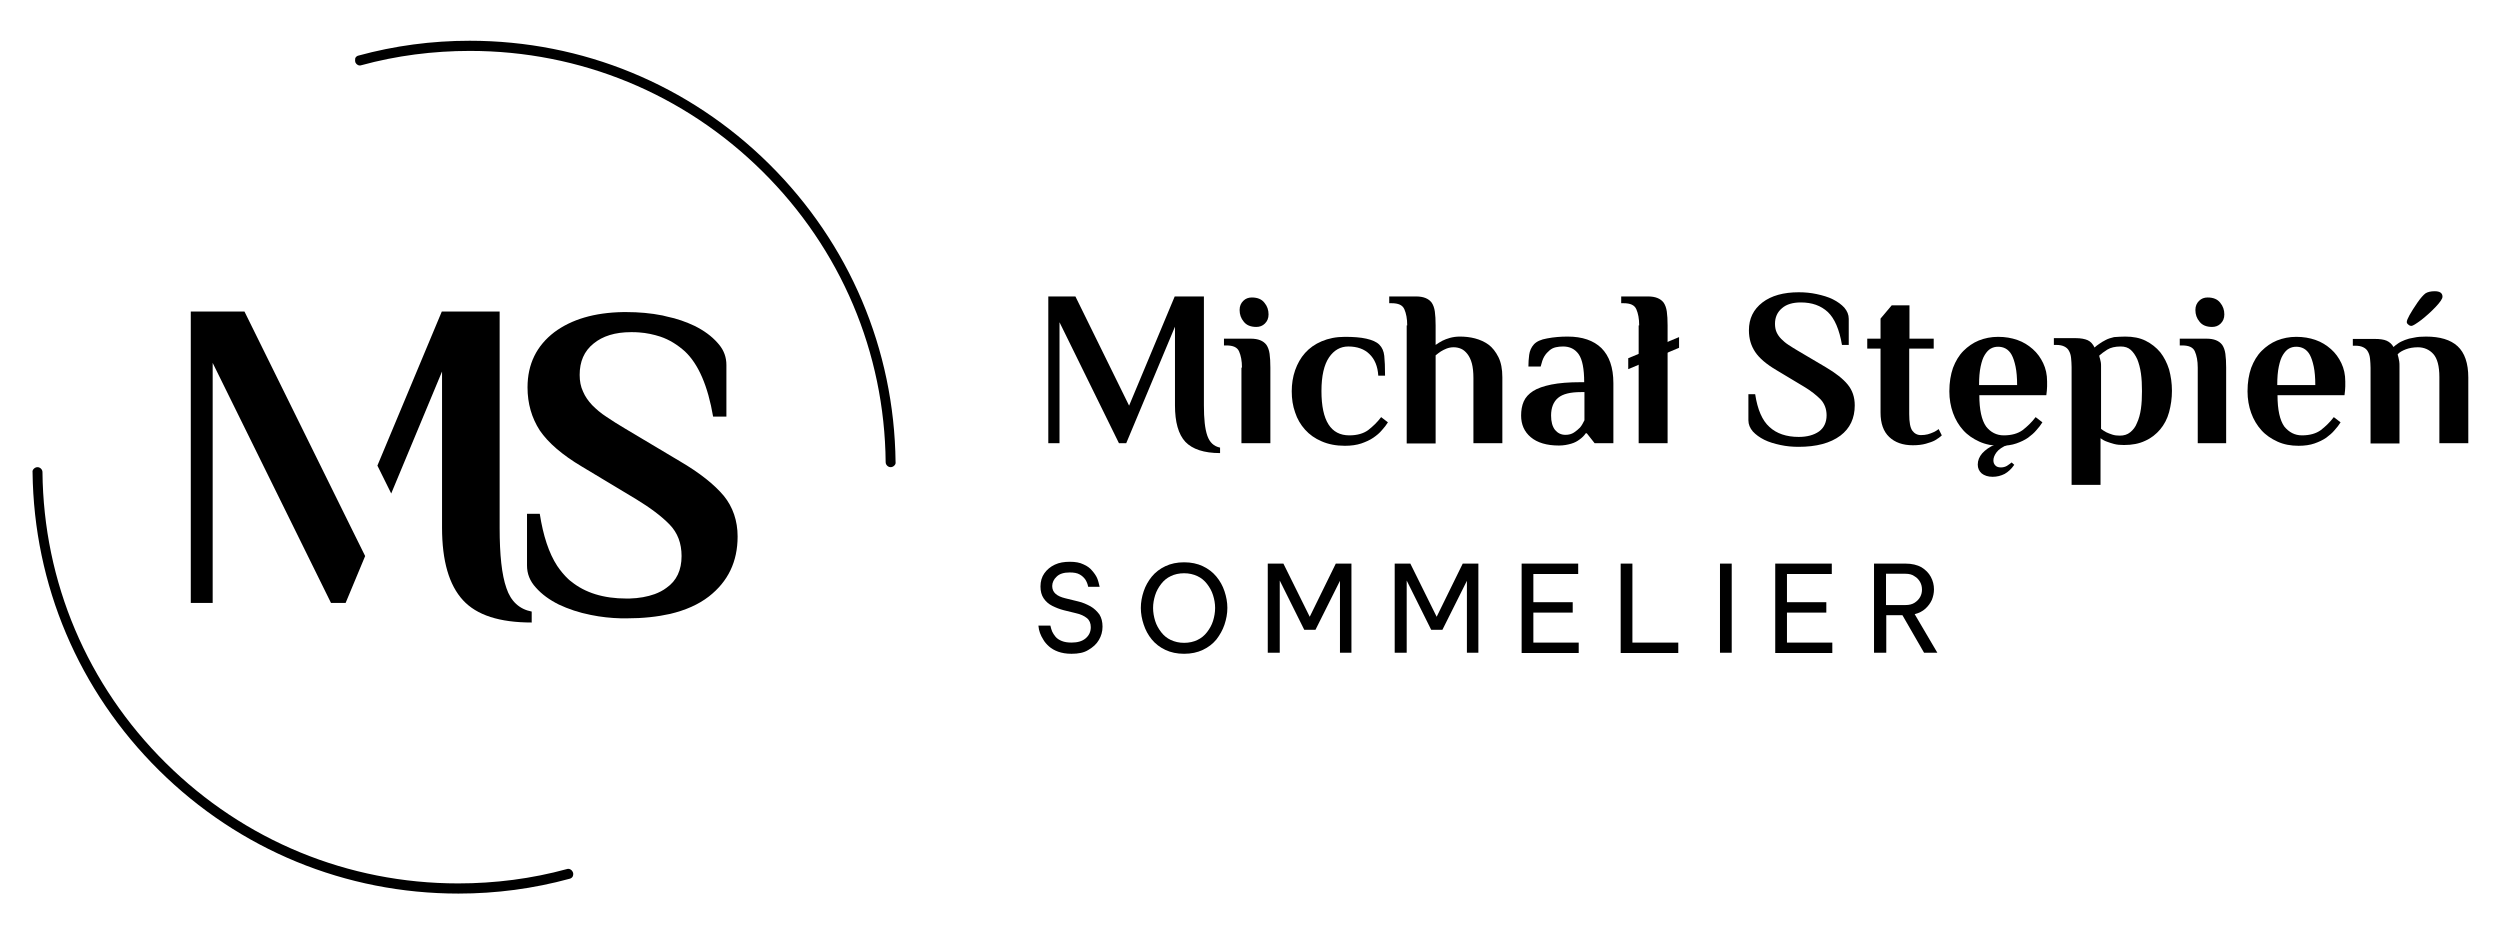 <?xml version="1.0" encoding="UTF-8" standalone="no"?>
<svg
   xmlns:dc="http://purl.org/dc/elements/1.1/"
   xmlns:cc="http://creativecommons.org/ns#"
   xmlns:rdf="http://www.w3.org/1999/02/22-rdf-syntax-ns#"
   xmlns:svg="http://www.w3.org/2000/svg"
   xmlns="http://www.w3.org/2000/svg"
   xmlns:sodipodi="http://sodipodi.sourceforge.net/DTD/sodipodi-0.dtd"
   xmlns:inkscape="http://www.inkscape.org/namespaces/inkscape"
   version="1.1"
   id="Layer_1"
   x="0px"
   y="0px"
   viewBox="0 0 959.16 358.025"
   xml:space="preserve"
   width="959.16"
   height="358.025"
   sodipodi:docname="Michał_Stępień.svg"
   inkscape:version="1.0.1 (3bc2e813f5, 2020-09-07)"><defs
   id="defs75"><clipPath
     clipPathUnits="userSpaceOnUse"
     id="clipPath932"><path
       id="path934"
       style="opacity:0.992;fill:#ffffff;stroke:#e32d70"
       d="M 443.958,345.407 H 1469.082 V 740.746 H 443.958 Z" /></clipPath><clipPath
     clipPathUnits="userSpaceOnUse"
     id="clipPath936"><path
       id="path938"
       style="opacity:0.992;fill:#ffffff;stroke:#e32d70"
       d="M 443.958,345.407 H 1469.082 V 740.746 H 443.958 Z" /></clipPath><clipPath
     clipPathUnits="userSpaceOnUse"
     id="clipPath940"><path
       id="path942"
       style="opacity:0.992;fill:#ffffff;stroke:#e32d70"
       d="M 443.958,345.407 H 1469.082 V 740.746 H 443.958 Z" /></clipPath><clipPath
     clipPathUnits="userSpaceOnUse"
     id="clipPath944"><path
       id="path946"
       style="opacity:0.992;fill:#ffffff;stroke:#e32d70"
       d="M 443.958,345.407 H 1469.082 V 740.746 H 443.958 Z" /></clipPath><clipPath
     clipPathUnits="userSpaceOnUse"
     id="clipPath948"><path
       id="path950"
       style="opacity:0.992;fill:#ffffff;stroke:#e32d70"
       d="M 443.958,345.407 H 1469.082 V 740.746 H 443.958 Z" /></clipPath><clipPath
     clipPathUnits="userSpaceOnUse"
     id="clipPath952"><path
       id="path954"
       style="opacity:0.992;fill:#ffffff;stroke:#e32d70"
       d="M 443.958,345.407 H 1469.082 V 740.746 H 443.958 Z" /></clipPath><clipPath
     clipPathUnits="userSpaceOnUse"
     id="clipPath956"><path
       id="path958"
       style="opacity:0.992;fill:#ffffff;stroke:#e32d70"
       d="M 443.958,345.407 H 1469.082 V 740.746 H 443.958 Z" /></clipPath></defs><sodipodi:namedview
   pagecolor="#ffffff"
   bordercolor="#666666"
   borderopacity="1"
   objecttolerance="10"
   gridtolerance="10"
   guidetolerance="10"
   inkscape:pageopacity="0"
   inkscape:pageshadow="2"
   inkscape:window-width="1920"
   inkscape:window-height="1017"
   id="namedview73"
   showgrid="false"
   fit-margin-top="0"
   fit-margin-left="0"
   fit-margin-right="0"
   fit-margin-bottom="0"
   inkscape:zoom="0.65260417"
   inkscape:cx="479.19604"
   inkscape:cy="178.73423"
   inkscape:window-x="1912"
   inkscape:window-y="-8"
   inkscape:window-maximized="1"
   inkscape:current-layer="Layer_1"
   inkscape:document-rotation="0" />
<g
   id="g28"
   clip-path="url(#clipPath956)"
   transform="translate(-480.804,-361.266)">
	<path
   d="m 942.7,516.8 c 0,5.2 0.4,9 1.3,11.6 0.9,2.6 2.5,4.1 4.9,4.6 v 2.1 c -6.2,0 -10.6,-1.5 -13.3,-4.3 -2.7,-2.9 -4,-7.6 -4,-14 v -30.2 l -18.7,44.7 h -2.8 l -22.8,-46.4 v 46.4 H 883 V 475 h 10.4 L 914,516.9 931.5,475 h 11.2 z"
   id="path2" />
	<path
   d="m 957.3,502.3 c 0,-2.6 -0.4,-4.6 -1.1,-6.2 -0.7,-1.6 -2.3,-2.3 -4.9,-2.3 h -0.9 v -2.6 h 10.2 c 1.5,0 2.7,0.2 3.7,0.6 1,0.4 1.8,1 2.4,1.8 0.6,0.9 1,2 1.2,3.4 0.2,1.4 0.3,3.2 0.3,5.3 v 29 h -11.1 v -29 z m 10.2,-20.4 c 0,1.5 -0.5,2.6 -1.4,3.5 -0.9,0.9 -2,1.3 -3.3,1.3 -2.2,0 -3.8,-0.7 -4.8,-2 -1.1,-1.3 -1.6,-2.8 -1.6,-4.5 0,-1.5 0.5,-2.6 1.4,-3.5 0.9,-0.9 2,-1.3 3.3,-1.3 2.2,0 3.8,0.7 4.8,2 1.1,1.3 1.6,2.8 1.6,4.5 z"
   id="path4" />
	<path
   d="m 998.1,494.2 c -3,0 -5.5,1.4 -7.4,4.2 -1.9,2.8 -2.9,7.1 -2.9,12.9 0,11.4 3.6,17 10.7,17 3,0 5.4,-0.7 7.2,-2 1.8,-1.4 3.5,-3 5,-5 l 2.6,2 c -0.6,1 -1.4,2 -2.3,3 -0.9,1.1 -2,2 -3.3,2.9 -1.3,0.9 -2.9,1.6 -4.6,2.2 -1.8,0.6 -3.9,0.9 -6.3,0.9 -3.4,0 -6.4,-0.6 -8.9,-1.7 -2.6,-1.1 -4.7,-2.6 -6.4,-4.5 -1.7,-1.9 -3,-4.1 -3.8,-6.6 -0.9,-2.5 -1.3,-5.2 -1.3,-8.1 0,-2.8 0.4,-5.5 1.3,-8.1 0.9,-2.5 2.1,-4.7 3.8,-6.6 1.7,-1.9 3.8,-3.4 6.4,-4.5 2.6,-1.1 5.5,-1.7 8.9,-1.7 3.2,0 6,0.2 8.2,0.7 2.2,0.5 3.9,1.2 5,2.3 1.1,1.1 1.7,2.5 1.9,4.3 0.2,1.8 0.3,4.3 0.3,7.6 h -2.6 c -0.2,-3.6 -1.4,-6.4 -3.4,-8.3 -1.9,-1.9 -4.7,-2.9 -8.1,-2.9 z"
   id="path6" />
	<path
   d="m 1020.7,486.1 c 0,-2.6 -0.4,-4.6 -1.1,-6.2 -0.7,-1.6 -2.3,-2.3 -4.9,-2.3 h -0.9 V 475 h 10.2 c 1.5,0 2.7,0.2 3.7,0.6 1,0.4 1.8,1 2.4,1.8 0.6,0.9 1,2 1.2,3.4 0.2,1.4 0.3,3.2 0.3,5.3 v 7.5 c 0.8,-0.6 1.7,-1.1 2.6,-1.6 0.8,-0.4 1.8,-0.8 2.9,-1.1 1.1,-0.3 2.4,-0.5 3.8,-0.5 1.9,0 3.9,0.2 5.8,0.7 1.9,0.5 3.7,1.3 5.2,2.4 1.5,1.1 2.8,2.8 3.8,4.8 1,2 1.5,4.6 1.5,7.7 v 25.3 h -11.1 v -25 c 0,-2.2 -0.2,-4.1 -0.6,-5.6 -0.4,-1.5 -1,-2.7 -1.7,-3.6 -0.7,-0.9 -1.5,-1.6 -2.4,-2 -0.9,-0.4 -1.9,-0.6 -2.9,-0.6 -1,0 -1.9,0.2 -2.7,0.5 -0.8,0.3 -1.5,0.7 -2.2,1.1 -0.7,0.5 -1.3,0.9 -2,1.5 v 33.8 h -11.1 v -45.3 z"
   id="path8" />
	<path
   d="m 1082.3,490.4 c 5.6,0 9.9,1.5 12.9,4.4 3,3 4.6,7.4 4.6,13.5 v 23 h -7.2 l -3,-3.8 h -0.4 c -0.6,0.9 -1.4,1.7 -2.4,2.4 -0.8,0.6 -1.8,1.2 -3.2,1.6 -1.4,0.4 -2.9,0.7 -4.7,0.7 -4.7,0 -8.3,-1.1 -10.8,-3.2 -2.5,-2.1 -3.7,-4.9 -3.7,-8.3 0,-2 0.3,-3.8 1,-5.4 0.7,-1.6 1.9,-2.9 3.6,-4 1.7,-1.1 4.1,-1.9 7,-2.5 3,-0.6 6.7,-0.9 11.3,-0.9 h 1.3 c 0,-5.1 -0.7,-8.7 -2.1,-10.7 -1.4,-2 -3.4,-3 -6,-3 -1,0 -1.9,0.1 -2.8,0.3 -0.9,0.2 -1.7,0.6 -2.4,1.2 -0.7,0.6 -1.4,1.3 -2,2.3 -0.6,1 -1,2.3 -1.4,3.9 h -4.7 c 0,-1.5 0.1,-3 0.3,-4.5 0.2,-1.5 0.8,-2.9 1.8,-4 1,-1.1 2.7,-1.9 5.1,-2.3 2.6,-0.5 5.2,-0.7 7.9,-0.7 z m 6.4,21.3 h -1.3 c -4.1,0 -7,0.7 -8.8,2.2 -1.8,1.5 -2.7,3.8 -2.7,6.8 0,2.4 0.5,4.2 1.5,5.5 1,1.2 2.3,1.9 4,1.9 1.3,0 2.4,-0.3 3.3,-0.9 0.9,-0.6 1.6,-1.2 2.3,-1.9 0.7,-0.8 1.2,-1.8 1.7,-2.8 z"
   id="path10" />
	<path
   d="m 1109.7,486.1 c 0,-2.6 -0.4,-4.6 -1.1,-6.2 -0.7,-1.6 -2.3,-2.3 -4.9,-2.3 h -0.9 V 475 h 10.2 c 1.5,0 2.7,0.2 3.7,0.6 1,0.4 1.8,1 2.4,1.8 0.6,0.9 1,2 1.2,3.4 0.2,1.4 0.3,3.2 0.3,5.3 v 45.2 h -11.1 v -45.2 z"
   id="path12" />
	<path
   d="m 1170.8,532.7 c -2.3,0 -4.6,-0.2 -6.9,-0.7 -2.3,-0.5 -4.4,-1.1 -6.2,-2 -1.8,-0.9 -3.3,-2 -4.4,-3.2 -1.1,-1.3 -1.7,-2.7 -1.7,-4.3 v -10 h 2.6 c 0.9,5.9 2.7,10.1 5.5,12.6 2.7,2.5 6.5,3.8 11.2,3.8 3.2,0 5.8,-0.7 7.8,-2.1 1.9,-1.4 2.9,-3.5 2.9,-6.2 0,-2.4 -0.8,-4.5 -2.3,-6.1 -1.6,-1.6 -3.7,-3.3 -6.4,-4.9 l -10.5,-6.3 c -3.9,-2.3 -6.6,-4.6 -8.2,-7 -1.6,-2.4 -2.4,-5.1 -2.4,-8.3 0,-4.5 1.7,-8 5.2,-10.7 3.4,-2.6 8.1,-3.9 13.9,-3.9 2.3,0 4.6,0.2 6.9,0.7 2.3,0.5 4.4,1.1 6.2,2 1.8,0.9 3.3,2 4.4,3.2 1.1,1.3 1.7,2.7 1.7,4.3 v 10 h -2.6 c -1,-5.9 -2.8,-10.1 -5.4,-12.6 -2.7,-2.5 -6.1,-3.7 -10.4,-3.7 -3,0 -5.5,0.7 -7.2,2.2 -1.8,1.5 -2.7,3.5 -2.7,6 0,1.2 0.2,2.3 0.6,3.2 0.4,0.9 1,1.8 1.8,2.6 0.8,0.8 1.7,1.6 2.8,2.3 1.1,0.7 2.3,1.5 3.7,2.3 l 10.5,6.2 c 3.9,2.3 6.7,4.5 8.5,6.7 1.8,2.2 2.7,4.8 2.7,8 0,4.9 -1.8,8.8 -5.5,11.6 -3.9,2.9 -9.2,4.3 -16.1,4.3 z"
   id="path14" />
	<path
   d="m 1213.3,491.2 h 9.4 v 3.8 h -9.4 v 25.1 c 0,3.2 0.4,5.3 1.2,6.4 0.8,1.1 1.9,1.7 3.3,1.7 0.9,0 1.8,-0.1 2.6,-0.3 0.8,-0.2 1.5,-0.5 2.2,-0.8 0.7,-0.3 1.3,-0.7 2,-1.2 l 1.2,2.4 c -0.7,0.7 -1.6,1.3 -2.6,1.9 -0.9,0.5 -2.1,0.9 -3.5,1.3 -1.4,0.4 -3.1,0.6 -5,0.6 -3.9,0 -6.9,-1.1 -9.1,-3.2 -2.2,-2.1 -3.3,-5.2 -3.3,-9.3 V 495 h -5.1 v -3.8 h 5.1 v -7.7 l 4.3,-5.1 h 6.8 v 12.8 z"
   id="path16" />
	<path
   d="m 1249.6,528.3 c 3,0 5.4,-0.7 7.2,-2 1.8,-1.4 3.5,-3 5,-5 l 2.6,2 c -0.6,1 -1.4,2 -2.3,3 -0.9,1.1 -2,2 -3.2,2.9 -1.3,0.9 -2.8,1.6 -4.5,2.2 -1.7,0.6 -3.8,0.9 -6.1,0.9 -3,0 -5.7,-0.5 -8.1,-1.6 -2.4,-1.1 -4.5,-2.5 -6.2,-4.4 -1.7,-1.9 -3,-4.1 -3.9,-6.6 -0.9,-2.5 -1.4,-5.3 -1.4,-8.3 0,-3.4 0.5,-6.4 1.4,-9 1,-2.6 2.3,-4.8 4,-6.5 1.7,-1.7 3.7,-3.1 5.9,-4 2.3,-0.9 4.7,-1.4 7.4,-1.4 2.7,0 5.1,0.4 7.4,1.2 2.3,0.8 4.2,2 5.9,3.5 1.7,1.5 3,3.3 4,5.4 1,2.1 1.5,4.4 1.5,7 0,0.6 0,1.3 0,1.9 0,0.7 -0.1,1.2 -0.1,1.7 -0.1,0.6 -0.1,1.2 -0.2,1.7 h -25.7 c 0,5.6 0.9,9.6 2.6,12 1.7,2.2 4,3.4 6.8,3.4 z m 5.1,-19.3 c 0,-2.8 -0.2,-5.2 -0.6,-7.1 -0.4,-1.9 -0.9,-3.4 -1.5,-4.5 -0.6,-1.1 -1.4,-1.9 -2.3,-2.4 -0.9,-0.5 -1.9,-0.7 -2.9,-0.7 -1,0 -1.9,0.2 -2.8,0.7 -0.9,0.5 -1.6,1.3 -2.3,2.4 -0.7,1.1 -1.2,2.6 -1.6,4.5 -0.4,1.9 -0.6,4.2 -0.6,7.1 z"
   id="path18" />
	<path
   d="m 1296.2,490.4 c 3,0 5.6,0.5 7.8,1.6 2.2,1.1 4.1,2.6 5.6,4.4 1.5,1.9 2.6,4.1 3.4,6.6 0.7,2.6 1.1,5.3 1.1,8.2 0,2.9 -0.4,5.6 -1.1,8.2 -0.7,2.6 -1.9,4.8 -3.4,6.6 -1.5,1.8 -3.5,3.4 -5.8,4.4 -2.3,1.1 -5,1.6 -8.1,1.6 -1.4,0 -2.7,-0.1 -3.8,-0.4 -1.1,-0.3 -2,-0.6 -2.8,-0.9 -0.9,-0.3 -1.7,-0.8 -2.4,-1.3 v 17.9 h -11.1 v -45.2 c 0,-1.2 -0.1,-2.4 -0.2,-3.5 -0.1,-1.1 -0.4,-2 -0.8,-2.7 -0.4,-0.8 -1,-1.3 -1.8,-1.7 -0.8,-0.4 -1.8,-0.6 -3.1,-0.6 h -0.9 V 491 h 8.4 c 1.9,0 3.5,0.3 4.6,0.8 1.1,0.5 2,1.5 2.6,2.8 0.5,-0.5 1.1,-0.9 1.8,-1.4 0.7,-0.5 1.5,-1 2.5,-1.5 0.9,-0.5 2,-0.8 3.2,-1.1 1.5,-0.1 2.8,-0.2 4.3,-0.2 z m -1.7,3.8 c -2.2,0 -3.9,0.4 -5.2,1.2 -1.3,0.8 -2.3,1.6 -3.1,2.3 0.1,0.4 0.1,0.8 0.3,1.2 0.1,0.4 0.2,0.8 0.3,1.3 0.1,0.5 0.1,1 0.1,1.6 v 24 c 0.6,0.5 1.3,0.9 2,1.3 0.6,0.3 1.4,0.6 2.3,0.9 0.9,0.3 1.9,0.4 2.9,0.4 1.6,0 2.9,-0.4 4,-1.3 1.1,-0.9 2,-2 2.6,-3.6 0.7,-1.5 1.2,-3.3 1.5,-5.4 0.3,-2.1 0.4,-4.3 0.4,-6.8 0,-2.4 -0.1,-4.7 -0.4,-6.8 -0.3,-2.1 -0.8,-3.9 -1.4,-5.4 -0.7,-1.5 -1.5,-2.7 -2.5,-3.6 -1,-0.9 -2.3,-1.3 -3.8,-1.3 z"
   id="path20" />
	<path
   d="m 1324,502.3 c 0,-2.6 -0.4,-4.6 -1.1,-6.2 -0.7,-1.6 -2.3,-2.3 -4.9,-2.3 h -0.9 v -2.6 h 10.2 c 1.5,0 2.7,0.2 3.7,0.6 1,0.4 1.8,1 2.4,1.8 0.6,0.9 1,2 1.2,3.4 0.2,1.4 0.3,3.2 0.3,5.3 v 29 H 1324 Z m 10.2,-20.4 c 0,1.5 -0.5,2.6 -1.4,3.5 -0.9,0.9 -2,1.3 -3.3,1.3 -2.2,0 -3.8,-0.7 -4.8,-2 -1.1,-1.3 -1.6,-2.8 -1.6,-4.5 0,-1.5 0.5,-2.6 1.4,-3.5 0.9,-0.9 2,-1.3 3.3,-1.3 2.2,0 3.8,0.7 4.8,2 1.1,1.3 1.6,2.8 1.6,4.5 z"
   id="path22" />
	<path
   d="m 1364,528.3 c 3,0 5.4,-0.7 7.2,-2 1.8,-1.4 3.5,-3 5,-5 l 2.6,2 c -0.6,1 -1.4,2 -2.3,3 -0.9,1.1 -2,2 -3.2,2.9 -1.3,0.9 -2.8,1.6 -4.5,2.2 -1.7,0.6 -3.8,0.9 -6.1,0.9 -3,0 -5.7,-0.5 -8.1,-1.6 -2.4,-1.1 -4.5,-2.5 -6.2,-4.4 -1.7,-1.9 -3,-4.1 -3.9,-6.6 -0.9,-2.5 -1.4,-5.3 -1.4,-8.3 0,-3.4 0.5,-6.4 1.4,-9 1,-2.6 2.3,-4.8 4,-6.5 1.7,-1.7 3.7,-3.1 5.9,-4 2.3,-0.9 4.7,-1.4 7.4,-1.4 2.7,0 5.1,0.4 7.4,1.2 2.3,0.8 4.2,2 5.9,3.5 1.7,1.5 3,3.3 4,5.4 1,2.1 1.5,4.4 1.5,7 0,0.6 0,1.3 0,1.9 0,0.7 -0.1,1.2 -0.1,1.7 -0.1,0.6 -0.1,1.2 -0.2,1.7 h -25.7 c 0,5.6 0.9,9.6 2.6,12 1.8,2.2 4,3.4 6.8,3.4 z m 5.1,-19.3 c 0,-2.8 -0.2,-5.2 -0.6,-7.1 -0.4,-1.9 -0.9,-3.4 -1.5,-4.5 -0.6,-1.1 -1.4,-1.9 -2.3,-2.4 -0.9,-0.5 -1.9,-0.7 -2.9,-0.7 -1,0 -1.9,0.2 -2.8,0.7 -0.9,0.5 -1.6,1.3 -2.3,2.4 -0.7,1.1 -1.2,2.6 -1.6,4.5 -0.4,1.9 -0.6,4.2 -0.6,7.1 z"
   id="path24" />
	<path
   d="m 1408.5,494.5 c -1.8,0 -3.4,0.3 -4.7,0.8 -1.3,0.5 -2.4,1.1 -3.1,1.9 0.1,0.3 0.1,0.7 0.3,1.2 0.1,0.4 0.2,0.9 0.3,1.5 0.1,0.6 0.1,1.2 0.1,1.9 v 29.6 h -11.1 v -29 c 0,-1.2 -0.1,-2.4 -0.2,-3.5 -0.1,-1.1 -0.4,-2 -0.8,-2.7 -0.4,-0.8 -1,-1.3 -1.8,-1.7 -0.8,-0.4 -1.8,-0.6 -3.1,-0.6 h -0.9 v -2.6 h 8.4 c 1.9,0 3.5,0.2 4.6,0.7 1.1,0.5 2,1.3 2.6,2.4 0.5,-0.5 1.1,-0.9 1.8,-1.4 0.7,-0.5 1.6,-0.9 2.6,-1.3 1,-0.4 2.1,-0.7 3.5,-0.9 1.3,-0.3 2.8,-0.4 4.6,-0.4 5.3,0 9.4,1.2 12.1,3.7 2.7,2.5 4.1,6.5 4.1,12 v 25.2 h -11.1 v -25.4 c 0,-4.2 -0.8,-7.1 -2.3,-8.8 -1.5,-1.7 -3.6,-2.6 -5.9,-2.6 z"
   id="path26" />
</g>
<g
   id="g48"
   clip-path="url(#clipPath952)"
   transform="translate(-480.804,-361.266)">
	<path
   d="m 891.9,612.1 c -2,0 -3.7,-0.3 -5.1,-0.8 -1.4,-0.5 -2.6,-1.2 -3.5,-2 -0.9,-0.8 -1.7,-1.7 -2.2,-2.6 -0.6,-0.9 -1,-1.8 -1.3,-2.6 -0.3,-0.8 -0.5,-1.7 -0.6,-2.8 h 4.6 c 0.2,0.9 0.4,1.6 0.7,2.3 0.3,0.6 0.7,1.3 1.3,2 0.6,0.7 1.4,1.2 2.4,1.6 1,0.4 2.2,0.6 3.7,0.6 2.3,0 4.1,-0.5 5.4,-1.6 1.3,-1.1 2,-2.5 2,-4.3 0,-1.5 -0.5,-2.7 -1.5,-3.5 -1,-0.8 -2.4,-1.5 -4.3,-1.9 l -4.5,-1.1 c -1.6,-0.4 -3.1,-1 -4.5,-1.7 -1.4,-0.7 -2.5,-1.7 -3.3,-2.9 -0.8,-1.2 -1.2,-2.7 -1.2,-4.5 0,-2 0.5,-3.7 1.5,-5.1 1,-1.4 2.3,-2.5 4,-3.3 1.7,-0.8 3.6,-1.1 5.8,-1.1 2.1,0 3.8,0.3 5.2,1 1.4,0.6 2.5,1.4 3.3,2.4 0.8,0.9 1.5,1.9 1.9,2.8 0.4,0.9 0.7,2.1 1,3.4 h -4.4 c -0.2,-1.1 -0.6,-2 -1.1,-2.8 -0.5,-0.7 -1.2,-1.4 -2.1,-1.9 -1,-0.6 -2.3,-0.8 -3.9,-0.8 -2.2,0 -3.9,0.5 -5,1.6 -1.1,1 -1.7,2.3 -1.7,3.6 0,1.2 0.4,2.2 1.3,3 0.9,0.8 2.1,1.3 3.7,1.7 l 4.9,1.2 c 1.8,0.4 3.3,1.1 4.8,1.9 1.4,0.8 2.5,1.9 3.4,3.1 0.8,1.3 1.2,2.8 1.2,4.7 0,1.9 -0.5,3.6 -1.4,5.1 -0.9,1.6 -2.3,2.8 -4,3.8 -1.7,1.1 -3.9,1.5 -6.5,1.5 z"
   id="path30" />
	<path
   d="m 935.1,612.1 c -2.7,0 -5.1,-0.5 -7.2,-1.5 -2.1,-1 -3.8,-2.3 -5.2,-4 -1.4,-1.7 -2.4,-3.6 -3.1,-5.7 -0.7,-2.1 -1.1,-4.2 -1.1,-6.4 0,-2.2 0.4,-4.3 1.1,-6.4 0.7,-2.1 1.8,-4 3.1,-5.6 1.4,-1.7 3.1,-3 5.2,-4 2.1,-1 4.5,-1.5 7.2,-1.5 2.7,0 5.1,0.5 7.2,1.5 2.1,1 3.8,2.3 5.2,4 1.4,1.7 2.4,3.5 3.1,5.6 0.7,2.1 1.1,4.2 1.1,6.4 0,2.2 -0.4,4.3 -1.1,6.4 -0.7,2.1 -1.8,4 -3.1,5.7 -1.4,1.7 -3.1,3 -5.2,4 -2.1,1 -4.5,1.5 -7.2,1.5 z m 0,-4.2 c 1.9,0 3.7,-0.4 5.1,-1.1 1.5,-0.7 2.7,-1.7 3.7,-3 1,-1.3 1.8,-2.7 2.3,-4.3 0.5,-1.6 0.8,-3.3 0.8,-5 0,-1.7 -0.3,-3.3 -0.8,-4.9 -0.5,-1.6 -1.3,-3 -2.3,-4.3 -1,-1.3 -2.2,-2.3 -3.7,-3 -1.5,-0.7 -3.2,-1.1 -5.1,-1.1 -1.9,0 -3.7,0.4 -5.1,1.1 -1.5,0.7 -2.7,1.7 -3.7,3 -1,1.3 -1.8,2.7 -2.3,4.3 -0.5,1.6 -0.8,3.2 -0.8,4.9 0,1.7 0.3,3.4 0.8,5 0.5,1.6 1.3,3 2.3,4.3 1,1.3 2.2,2.3 3.7,3 1.5,0.7 3.2,1.1 5.1,1.1 z"
   id="path32" />
	<path
   d="m 967.2,611.7 v -34.2 h 6 l 10.1,20.4 10,-20.4 h 6 v 34.2 h -4.4 v -27.6 l -9.4,18.8 h -4.3 L 971.8,584 v 27.7 z"
   id="path34" />
	<path
   d="m 1015.9,611.7 v -34.2 h 6 l 10.1,20.4 10,-20.4 h 6 v 34.2 h -4.4 v -27.6 l -9.4,18.8 h -4.3 l -9.4,-18.9 v 27.7 z"
   id="path36" />
	<path
   d="m 1064.6,611.7 v -34.2 h 21.7 v 4 h -17.2 v 10.8 h 15.1 v 4 h -15.1 v 11.5 h 17.4 v 4 h -21.9 z"
   id="path38" />
	<path
   d="m 1102.6,611.7 v -34.2 h 4.5 v 30.3 h 17.6 v 4 h -22.1 z"
   id="path40" />
	<path
   d="m 1140.7,611.7 v -34.2 h 4.5 v 34.2 z"
   id="path42" />
	<path
   d="m 1161.9,611.7 v -34.2 h 21.7 v 4 h -17.2 v 10.8 h 15.1 v 4 h -15.1 v 11.5 h 17.4 v 4 h -21.9 z"
   id="path44" />
	<path
   d="m 1199.8,611.7 v -34.2 h 12.1 c 2.4,0 4.5,0.5 6.1,1.4 1.6,1 2.8,2.2 3.6,3.7 0.8,1.5 1.2,3.1 1.2,4.8 0,1.4 -0.3,2.7 -0.8,4 -0.6,1.3 -1.4,2.4 -2.5,3.4 -1.1,1 -2.5,1.7 -4.1,2.1 l 8.7,14.8 h -5.1 l -8.3,-14.4 h -6.2 v 14.4 z m 12.1,-30.3 h -7.5 v 12 h 7.5 c 1.4,0 2.6,-0.3 3.5,-0.9 0.9,-0.6 1.6,-1.3 2.1,-2.2 0.5,-0.9 0.7,-1.9 0.7,-2.8 0,-1 -0.2,-2 -0.7,-2.9 -0.5,-0.9 -1.2,-1.7 -2.1,-2.2 -0.9,-0.7 -2.1,-1 -3.5,-1 z"
   id="path46" />
</g>
<g
   id="g54"
   clip-path="url(#clipPath948)"
   transform="translate(-480.804,-361.266)">
	<path
   d="m 700.5,695.7 c -0.4,-0.8 -1.3,-1.3 -2.2,-1 -13.5,3.7 -27.6,5.5 -41.7,5.5 -42.3,0 -82.1,-16.4 -112.2,-46.2 -30.1,-29.8 -46.9,-69.4 -47.3,-111.6 0,-1 -0.9,-1.9 -1.9,-1.9 -0.5,0 -1,0.2 -1.4,0.6 -0.4,0.4 -0.6,0.8 -0.5,1.4 0.5,43.2 17.7,83.8 48.5,114.3 30.8,30.5 71.6,47.3 114.9,47.3 14.5,0 28.8,-1.9 42.7,-5.7 0.5,-0.1 1,-0.5 1.2,-1 0.2,-0.6 0.2,-1.2 -0.1,-1.7 z"
   id="path50" />
	<path
   d="m 617.2,385.3 c 0.4,0.8 1.3,1.3 2.2,1 13.5,-3.7 27.6,-5.5 41.7,-5.5 42.3,0 82.1,16.4 112.2,46.2 30.1,29.8 46.9,69.4 47.3,111.6 0,1 0.9,1.9 1.9,1.9 0.5,0 1,-0.2 1.4,-0.6 0.4,-0.4 0.6,-0.8 0.5,-1.4 -0.5,-43.2 -17.7,-83.8 -48.5,-114.3 -30.8,-30.5 -71.6,-47.3 -114.9,-47.3 -14.5,0 -28.8,1.9 -42.7,5.7 -0.5,0.1 -1,0.5 -1.2,1 -0.1,0.6 -0.1,1.2 0.1,1.7 z"
   id="path52" />
</g>
<g
   id="g64"
   clip-path="url(#clipPath944)"
   transform="translate(-480.804,-361.266)">
	<path
   d="m 758.5,551.5 c -3.6,-4.3 -9.2,-8.8 -16.9,-13.3 l -20.8,-12.4 c -2.7,-1.6 -5.1,-3.1 -7.3,-4.6 -2.2,-1.4 -4,-3 -5.5,-4.5 -1.5,-1.6 -2.7,-3.3 -3.5,-5.2 -0.9,-1.9 -1.3,-4 -1.3,-6.4 0,-5.1 1.7,-9.1 5.3,-12 3.5,-2.9 8.3,-4.4 14.4,-4.4 1.1,0 2.1,0 3.1,0.1 2.9,0.2 5.6,0.8 8.1,1.6 3.6,1.2 6.7,3.2 9.5,5.7 5.2,4.9 8.8,13.3 10.8,25 h 5.1 v -19.8 c 0,-2.9 -0.9,-5.5 -2.8,-7.8 -0.2,-0.2 -0.4,-0.5 -0.6,-0.7 -2.3,-2.6 -5.2,-4.7 -8.8,-6.5 -3.2,-1.5 -6.7,-2.8 -10.7,-3.6 -0.5,-0.1 -1.1,-0.3 -1.6,-0.4 -4.5,-0.9 -9.2,-1.3 -13.8,-1.3 -0.5,0 -0.9,0 -1.4,0 -11,0.2 -19.7,2.8 -26.3,7.7 -6.8,5.2 -10.3,12.2 -10.3,21.2 0,6.2 1.6,11.7 4.7,16.5 3.2,4.7 8.6,9.4 16.2,13.9 l 20.8,12.5 c 5.4,3.3 9.7,6.5 12.8,9.7 3.1,3.2 4.6,7.2 4.6,12.1 0,5.4 -1.9,9.5 -5.8,12.2 -1.3,1 -2.9,1.8 -4.5,2.4 -2.8,1 -6,1.6 -9.7,1.7 -0.4,0 -0.8,0 -1.2,0 -8.7,0 -15.8,-2.2 -21.1,-6.5 -0.4,-0.3 -0.8,-0.6 -1.2,-1 -1.5,-1.4 -2.9,-3.1 -4.2,-5 -3.2,-4.9 -5.4,-11.6 -6.7,-20 H 683 v 19.8 c 0,3.2 1.1,6 3.4,8.5 2.3,2.6 5.2,4.7 8.8,6.5 3.6,1.7 7.7,3.1 12.3,4 3.9,0.8 7.7,1.2 11.6,1.3 0.7,0 1.4,0 2.2,0 6.2,0 11.7,-0.6 16.6,-1.7 5.9,-1.4 10.9,-3.6 14.9,-6.7 7.3,-5.7 11,-13.3 11,-23 0,-6 -1.8,-11.3 -5.3,-15.6 z"
   id="path56" />
	<g
   id="g62">
		<path
   id="polygon58"
   d="m 620.9,574.6 -5.3,-10.7 -41,-83.1 H 554 v 111.8 h 8.4 v -92.1 l 45.4,92.1 h 5.6 z" />
		<path
   d="m 675.1,586.9 c -1.8,-5.1 -2.6,-12.8 -2.6,-23.1 v -83 h -22.2 l -24.7,59.1 5.3,10.7 19.5,-46.8 v 59.9 c 0,12.8 2.7,22 8,27.8 5.3,5.8 14.1,8.6 26.4,8.6 v -4.2 c -4.7,-0.9 -8,-3.9 -9.7,-9 z"
   id="path60" />
	</g>
</g>
<path
   d="m 1250.8,540 c -0.7,0.4 -1.5,0.6 -2.3,0.6 -0.9,0 -1.6,-0.2 -2.1,-0.7 -0.5,-0.5 -0.8,-1.1 -0.8,-2 0,-1 0.4,-2 1.2,-3.1 0.8,-1.1 2.3,-2.1 4.4,-3 0.1,-0.1 0.2,-0.1 0.3,-0.1 0.1,0 0.2,-0.1 0.2,-0.1 h -8.1 c 0.9,0.1 1.8,0.2 2.7,0.2 -2.2,0.9 -3.8,2.1 -5,3.4 -1.1,1.3 -1.7,2.7 -1.7,4.3 0,1.4 0.5,2.5 1.5,3.4 1,0.8 2.4,1.3 4.2,1.3 1.7,0 3.2,-0.4 4.6,-1.1 1.4,-0.8 2.6,-1.9 3.7,-3.5 l -1,-0.9 c -0.4,0.3 -1,0.8 -1.8,1.3 z"
   id="path66"
   clip-path="url(#clipPath940)"
   transform="translate(-480.804,-361.266)" />
<path
   d="m 1406,486.3 c -0.5,0 -0.9,-0.2 -1.2,-0.5 -0.4,-0.3 -0.6,-0.6 -0.6,-1 0,-1 1.4,-3.5 4.2,-7.6 1.2,-1.7 2.2,-2.8 3,-3.4 0.8,-0.5 2,-0.8 3.5,-0.8 2,0 3,0.7 3,2.1 0,0.8 -0.9,2.1 -2.6,3.9 -1.7,1.8 -3.6,3.5 -5.5,5 -2,1.5 -3.3,2.3 -3.8,2.3 z"
   id="path68"
   clip-path="url(#clipPath936)"
   transform="translate(-480.804,-361.266)" />
<path
   id="polygon70"
   d="m 1105.5,502.9 19.5,-8.2 v -4.1 l -19.5,8.1 z"
   clip-path="url(#clipPath932)"
   transform="translate(-480.804,-361.266)" />
</svg>
